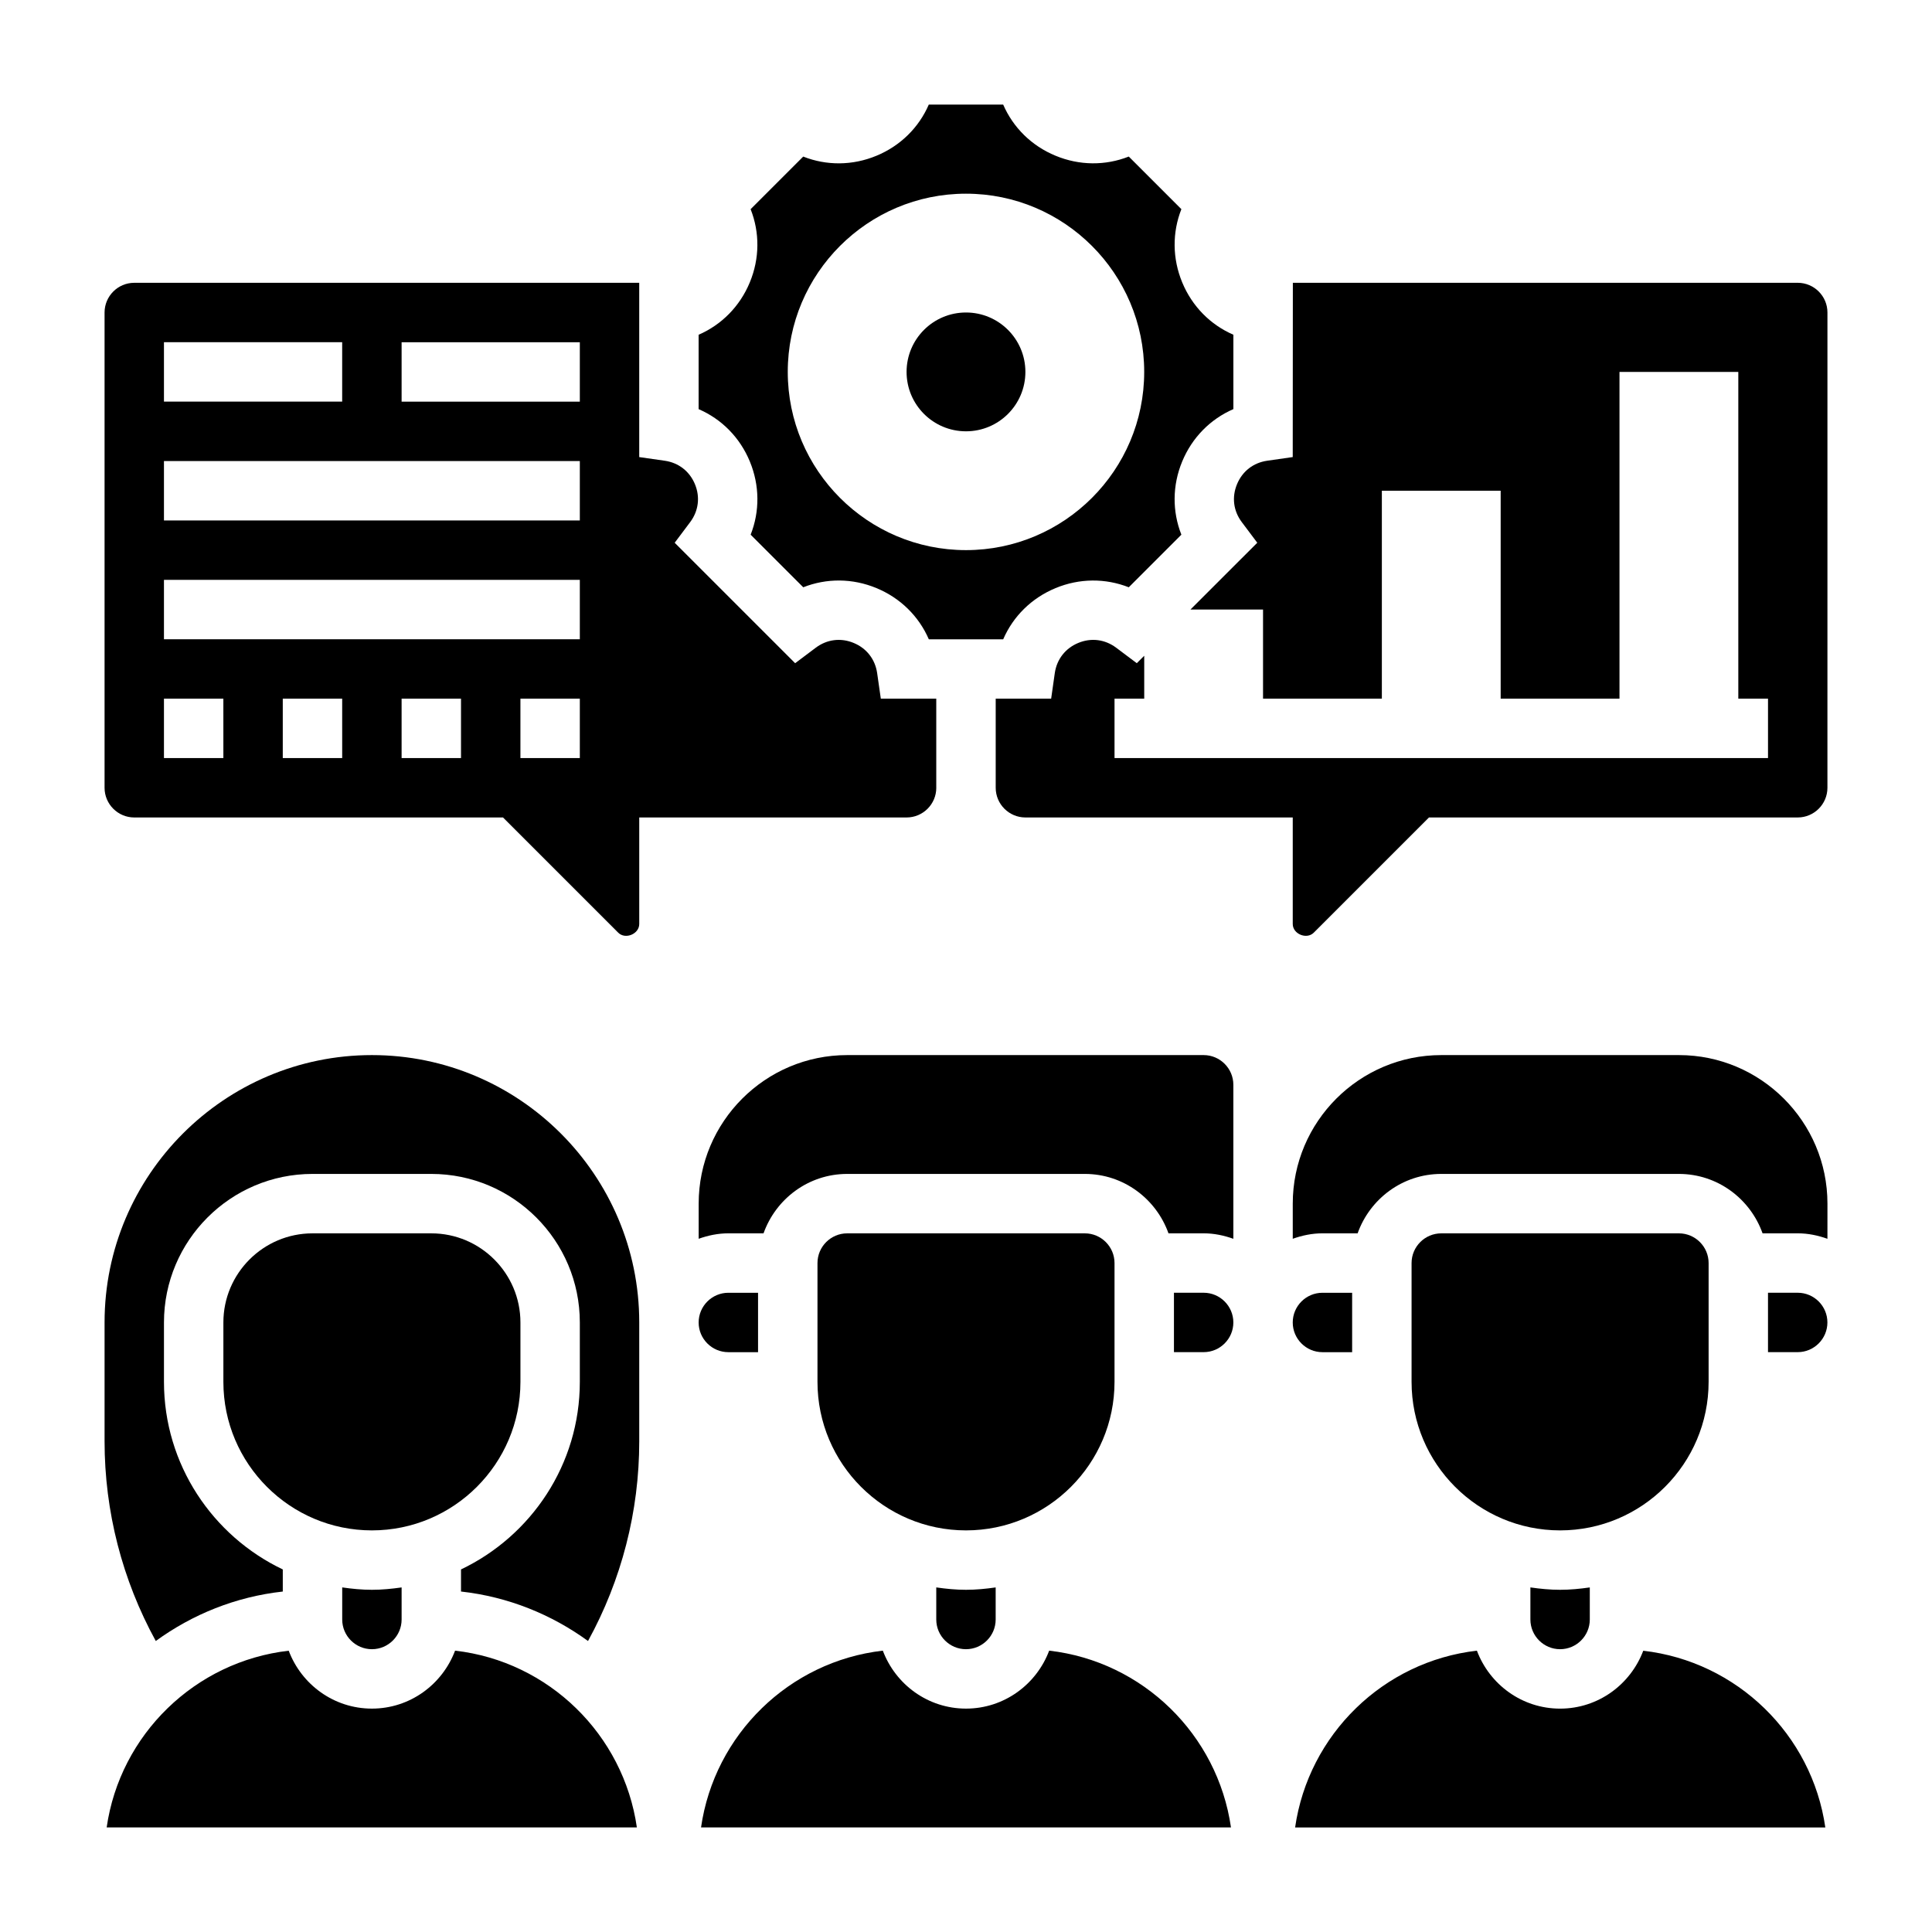 <?xml version="1.0" encoding="UTF-8"?>
<!-- Uploaded to: SVG Repo, www.svgrepo.com, Generator: SVG Repo Mixer Tools -->
<svg fill="#000000" width="800px" height="800px" version="1.1" viewBox="144 144 512 512" xmlns="http://www.w3.org/2000/svg">
 <g>
  <path d="m337.02 502.34h7.871v-15.742h-7.871c-4.336 0-7.871 3.535-7.871 7.871-0.004 4.336 3.531 7.871 7.871 7.871z"/>
  <path d="m242.56 423.61c-39.062 0-70.848 31.789-70.848 70.848v31.488c0 18.609 4.684 36.738 13.57 52.938 9.676-7.043 21.168-11.727 33.66-13.109v-5.856c-18.586-8.867-31.488-27.793-31.488-49.715v-15.742c0-21.703 17.656-39.359 39.359-39.359h31.488c21.703 0 39.359 17.656 39.359 39.359v15.742c0 21.922-12.902 40.848-31.488 49.711v5.856c12.492 1.387 23.984 6.07 33.66 13.113 8.891-16.195 13.574-34.328 13.574-52.938v-31.488c0-39.059-31.789-70.848-70.848-70.848z"/>
  <path d="m281.92 510.21v-15.742c0-13.02-10.598-23.617-23.617-23.617h-31.488c-13.02 0-23.617 10.598-23.617 23.617v15.742c0 21.703 17.656 39.359 39.359 39.359 21.707 0 39.363-17.656 39.363-39.359z"/>
  <path d="m264.6 581.44c-3.363 8.941-11.938 15.359-22.043 15.359-10.102 0-18.672-6.406-22.043-15.344-24.828 2.84-44.703 22.215-48.246 46.832h140.51c-3.543-24.609-23.348-44.008-48.176-46.848z"/>
  <path d="m462.98 423.61h-94.465c-21.703 0-39.359 17.656-39.359 39.359v9.32c2.469-0.879 5.098-1.445 7.871-1.445h9.32c3.258-9.141 11.918-15.742 22.168-15.742h62.977c10.25 0 18.91 6.606 22.168 15.742h9.32c2.769 0 5.398 0.566 7.871 1.449v-40.809c0-4.34-3.535-7.875-7.871-7.875z"/>
  <path d="m462.98 486.59h-7.871v15.742h7.871c4.336 0 7.871-3.535 7.871-7.871 0-4.336-3.535-7.871-7.871-7.871z"/>
  <path d="m439.36 510.21v-31.488c0-4.336-3.535-7.871-7.871-7.871h-62.977c-4.336 0-7.871 3.535-7.871 7.871v31.488c0 21.703 17.656 39.359 39.359 39.359s39.359-17.656 39.359-39.359z"/>
  <path d="m392.12 564.68v8.504c0 4.336 3.535 7.871 7.871 7.871 4.336 0 7.871-3.535 7.871-7.871v-8.5c-2.578 0.367-5.191 0.629-7.867 0.629-2.68 0-5.293-0.262-7.875-0.633z"/>
  <path d="m234.69 564.68v8.504c0 4.336 3.535 7.871 7.871 7.871 4.336 0 7.871-3.535 7.871-7.871v-8.5c-2.582 0.367-5.195 0.629-7.871 0.629-2.676 0-5.289-0.262-7.871-0.633z"/>
  <path d="m620.41 486.59h-7.871v15.742h7.871c4.336 0 7.871-3.535 7.871-7.871 0.004-4.336-3.531-7.871-7.871-7.871z"/>
  <path d="m579.48 581.46c-3.367 8.934-11.941 15.344-22.043 15.344-10.109 0-18.68-6.414-22.043-15.359-24.82 2.844-44.633 22.238-48.176 46.848h140.51c-3.539-24.617-23.418-43.992-48.246-46.832z"/>
  <path d="m549.57 564.68v8.504c0 4.336 3.535 7.871 7.871 7.871s7.871-3.535 7.871-7.871v-8.5c-2.578 0.367-5.191 0.629-7.871 0.629-2.676 0-5.289-0.262-7.871-0.633z"/>
  <path d="m588.93 423.61h-62.977c-21.703 0-39.359 17.656-39.359 39.359v9.32c2.473-0.879 5.102-1.445 7.871-1.445h9.32c3.258-9.141 11.918-15.742 22.168-15.742h62.977c10.25 0 18.91 6.606 22.168 15.742h9.32c2.769 0 5.398 0.566 7.871 1.449l0.004-9.32c0-21.703-17.66-39.363-39.363-39.363z"/>
  <path d="m596.8 510.21v-31.488c0-4.336-3.535-7.871-7.871-7.871h-62.977c-4.336 0-7.871 3.535-7.871 7.871v31.488c0 21.703 17.656 39.359 39.359 39.359 21.699 0 39.359-17.656 39.359-39.359z"/>
  <path d="m422.04 581.44c-3.359 8.941-11.934 15.359-22.039 15.359-10.109 0-18.68-6.414-22.043-15.359-24.82 2.844-44.633 22.238-48.176 46.848h140.44c-3.543-24.609-23.352-44.008-48.18-46.848z"/>
  <path d="m494.46 502.34h7.871v-15.742h-7.871c-4.336 0-7.871 3.535-7.871 7.871 0 4.336 3.535 7.871 7.871 7.871z"/>
  <path d="m620.41 218.94h-133.79l-0.031 46.188-6.762 0.969c-3.668 0.527-6.582 2.785-8.004 6.219-1.426 3.434-0.961 7.094 1.266 10.051l4.102 5.465-17.711 17.703h19.238v23.617h31.488v-55.105h31.488v55.105h31.488v-86.594h31.488v86.594h7.871v15.742h-173.18v-15.742h7.871v-11.367l-1.969 1.969-5.465-4.102c-2.961-2.219-6.637-2.691-10.051-1.266-3.426 1.418-5.691 4.336-6.219 8.004l-0.961 6.758h-14.695v23.617c0 4.336 3.535 7.871 7.871 7.871h70.848v28.23c0 2.66 3.684 4.18 5.566 2.305l30.535-30.535h97.723c4.336 0 7.871-3.535 7.871-7.871l0.004-125.95c0-4.336-3.535-7.871-7.875-7.871z"/>
  <path d="m342.71 266.29c2.629 6.352 2.652 13.242 0.219 19.406l13.941 13.941c6.156-2.434 13.051-2.426 19.406 0.219 6.352 2.629 11.234 7.484 13.871 13.562h19.711c2.629-6.078 7.519-10.934 13.871-13.562 6.352-2.637 13.242-2.644 19.406-0.219l13.941-13.941c-2.434-6.164-2.418-13.051 0.219-19.406 2.629-6.352 7.484-11.234 13.562-13.871v-19.711c-6.078-2.629-10.934-7.519-13.562-13.871-2.629-6.352-2.652-13.242-0.219-19.406l-13.941-13.941c-6.164 2.434-13.051 2.418-19.406-0.219-6.363-2.621-11.25-7.481-13.879-13.555h-19.711c-2.629 6.078-7.519 10.934-13.871 13.562-6.352 2.637-13.25 2.652-19.406 0.219l-13.941 13.941c2.434 6.164 2.418 13.051-0.219 19.406-2.629 6.352-7.484 11.234-13.562 13.871v19.711c6.082 2.621 10.941 7.508 13.57 13.863zm57.285-70.961c26.055 0 47.23 21.176 47.23 47.23 0 26.055-21.176 47.23-47.23 47.23s-47.23-21.176-47.23-47.23c-0.004-26.055 21.172-47.23 47.23-47.23z"/>
  <path d="m392.12 352.77v-23.617h-14.695l-0.969-6.762c-0.527-3.668-2.785-6.582-6.219-8.004-3.426-1.426-7.094-0.953-10.051 1.266l-5.465 4.102-31.922-31.922 4.102-5.465c2.219-2.961 2.684-6.629 1.266-10.051-1.418-3.426-4.336-5.691-8.004-6.219l-6.762-0.965v-46.188h-133.82c-4.336 0-7.871 3.535-7.871 7.871v125.95c0 4.336 3.535 7.871 7.871 7.871h97.723l30.535 30.535c1.875 1.875 5.566 0.355 5.566-2.305v-28.23h70.848c4.34 0 7.871-3.531 7.871-7.871zm-204.67-118.08h47.23v15.742h-47.23zm15.746 110.21h-15.746v-15.742h15.742zm31.488 0h-15.746v-15.742h15.742zm31.488 0h-15.742v-15.742h15.742zm31.488 0h-15.742v-15.742h15.742zm0-31.488h-110.21v-15.742h110.21zm0-31.488h-110.21v-15.742h110.21zm0-31.488h-47.23v-15.742h47.23z"/>
  <path d="m415.74 242.56c0 8.695-7.047 15.742-15.742 15.742s-15.746-7.047-15.746-15.742c0-8.695 7.051-15.746 15.746-15.746s15.742 7.051 15.742 15.746"/>
 </g>
</svg>